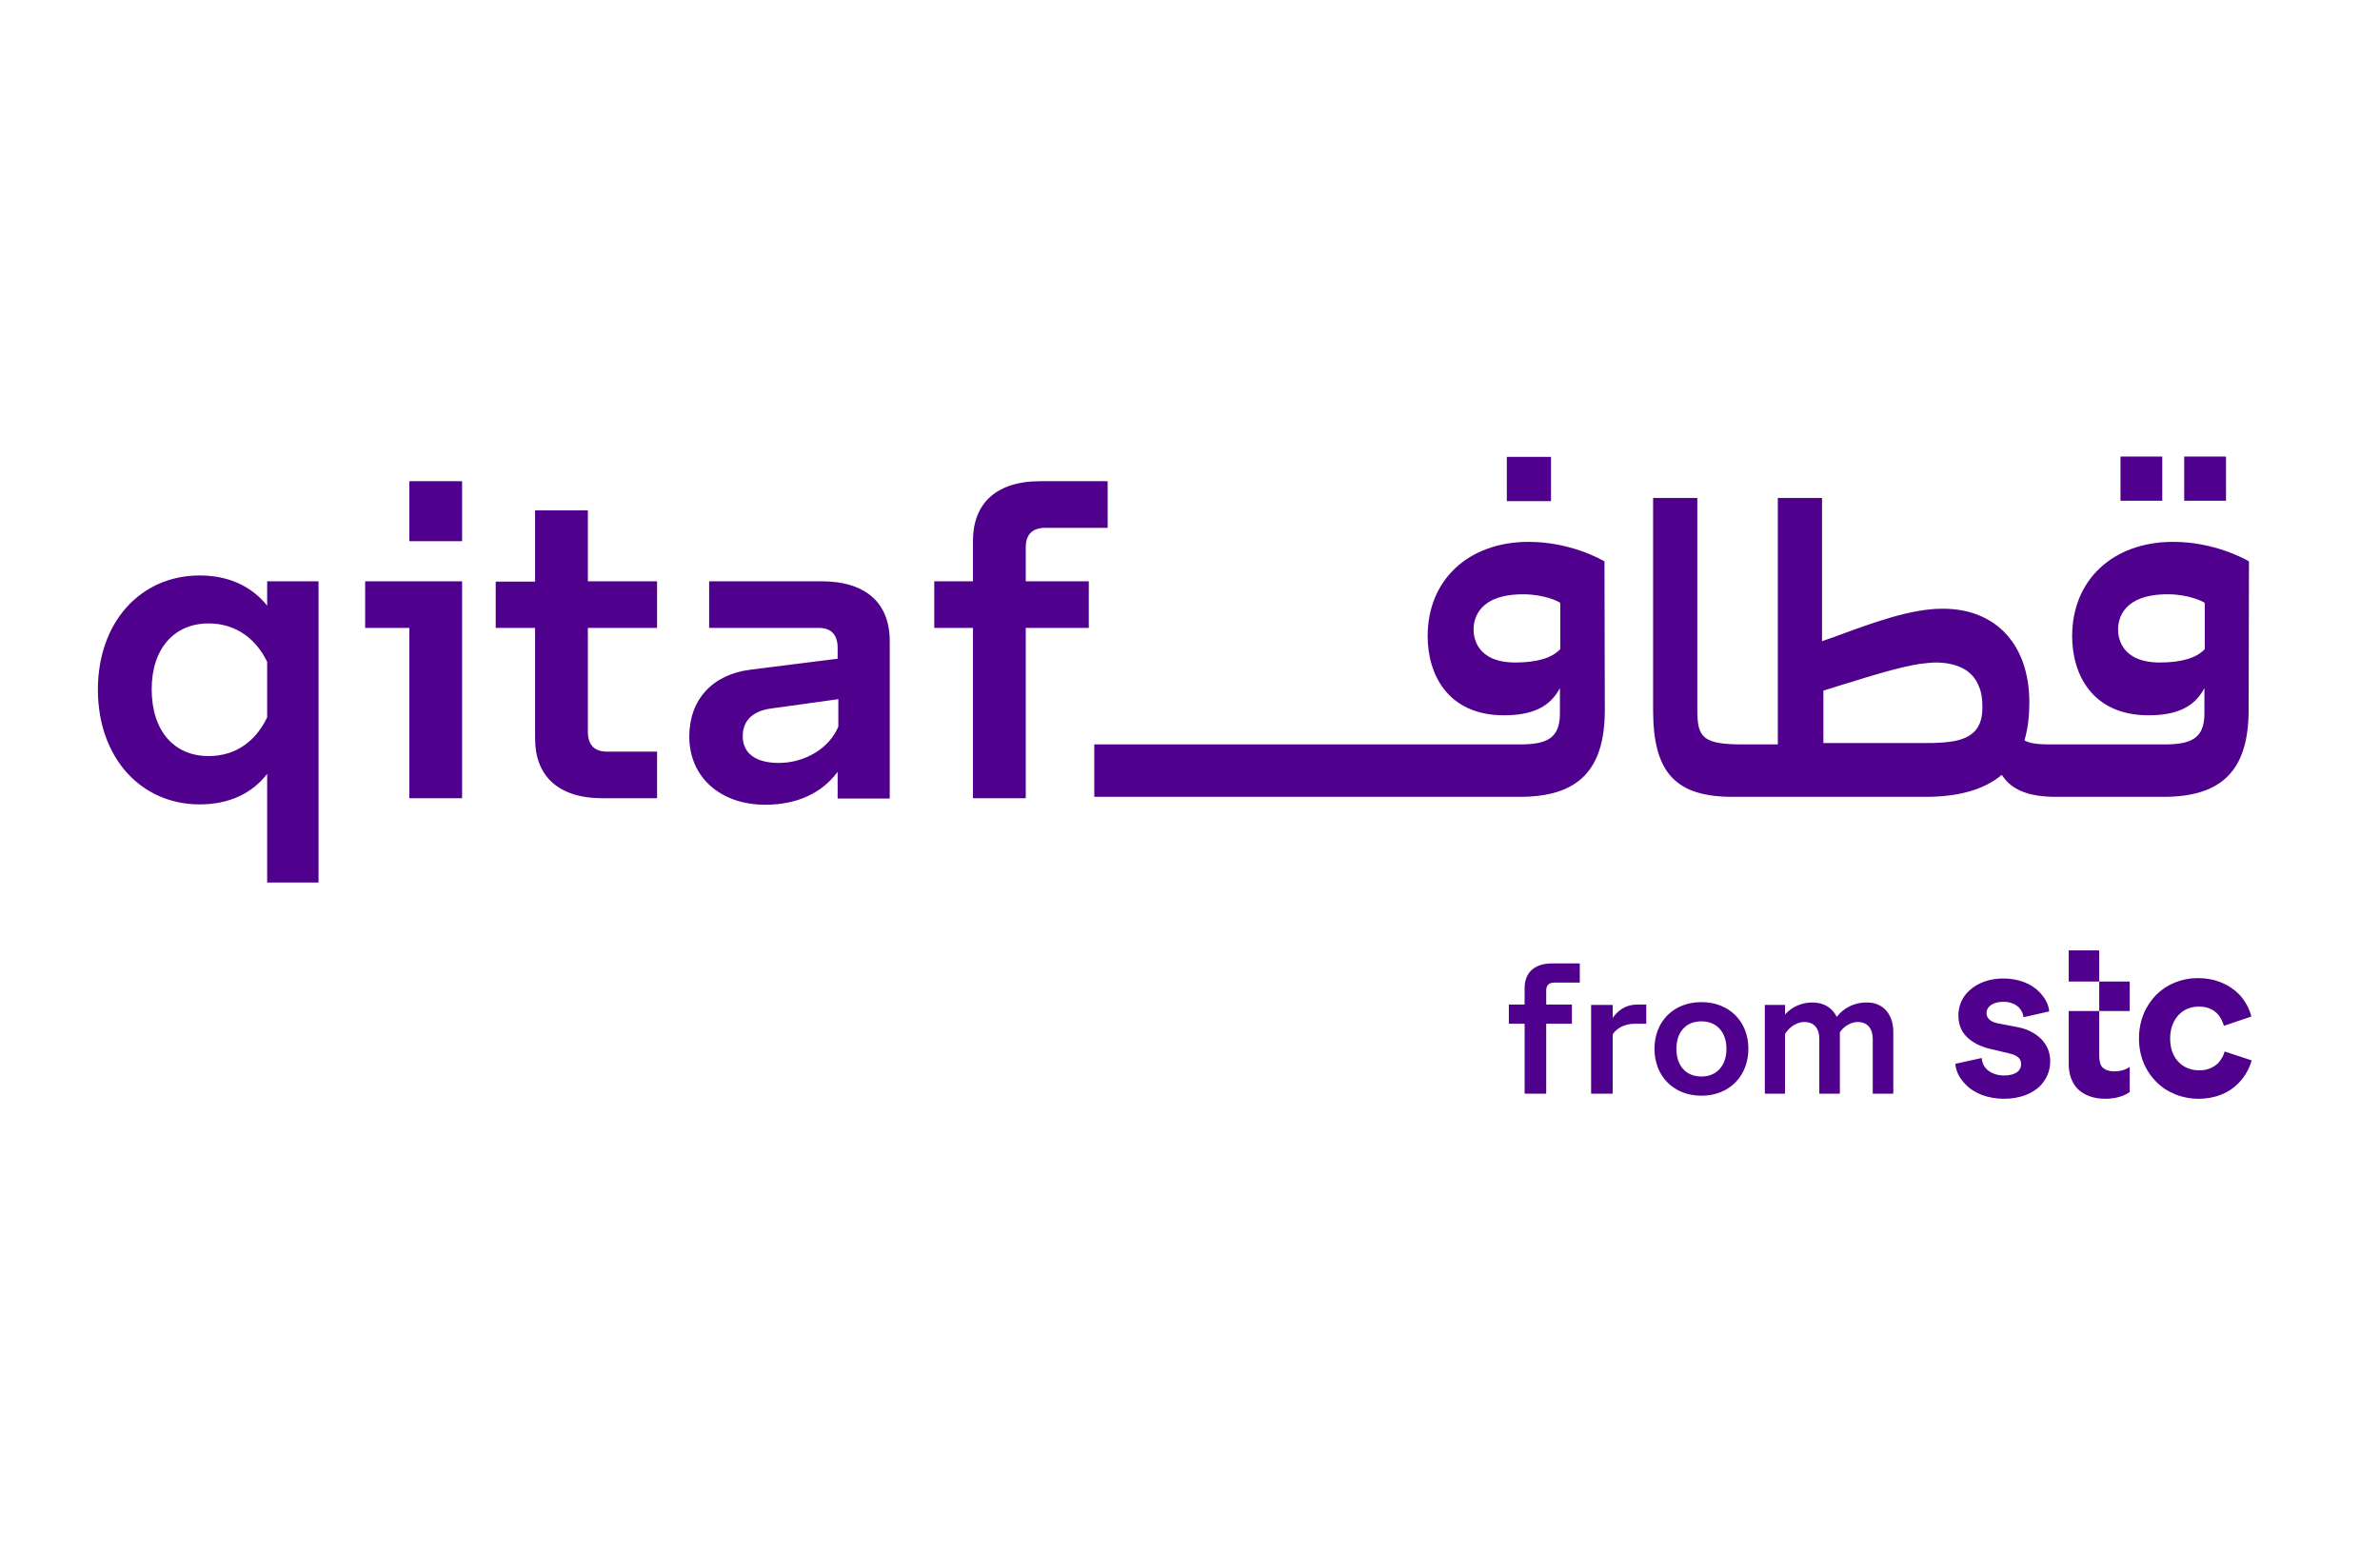 <svg width="75" height="49" viewBox="0 0 75 49" fill="none" xmlns="http://www.w3.org/2000/svg">
<path d="M8.419 19.08C7.922 18.464 7.199 18.13 6.292 18.13C4.424 18.13 3.085 19.609 3.085 21.725C3.085 23.852 4.424 25.342 6.292 25.342C7.21 25.342 7.933 25.007 8.419 24.381V27.804H10.038V18.313H8.419V19.08ZM8.419 22.6C8.073 23.323 7.458 23.82 6.572 23.82C5.493 23.82 4.78 23.032 4.78 21.714C4.78 20.419 5.504 19.641 6.572 19.641C7.447 19.641 8.073 20.138 8.419 20.85V22.6ZM11.496 18.313H14.562V25.148H12.9V19.782H11.507V18.313H11.496ZM12.889 15.16H14.562V17.05H12.9V15.16H12.889ZM18.525 18.313H20.706V19.782H18.525V23.053C18.525 23.485 18.752 23.679 19.119 23.679H20.706V25.148H18.989C17.543 25.148 16.862 24.403 16.862 23.269V19.782H15.621V18.324H16.862V16.078H18.525V18.313ZM25.878 18.313H22.347V19.782H25.802C26.191 19.782 26.396 19.997 26.396 20.408V20.753L23.643 21.099C22.445 21.25 21.721 22.049 21.721 23.204C21.721 24.478 22.693 25.353 24.118 25.353C25.133 25.353 25.91 24.975 26.396 24.316V25.159H28.038V20.224C28.048 18.993 27.282 18.313 25.878 18.313ZM26.418 22.891C26.137 23.571 25.371 24.036 24.539 24.036C23.816 24.036 23.405 23.733 23.405 23.193C23.405 22.697 23.729 22.394 24.312 22.319L26.418 22.027V22.891ZM32.324 18.313H34.311V19.782H32.324V25.148H30.661V19.782H29.441V18.313H30.661V17.039C30.661 15.905 31.342 15.16 32.788 15.16H34.905V16.629H32.94C32.551 16.629 32.324 16.823 32.324 17.244V18.313ZM48.876 15.787H47.484V14.394H48.876V15.787ZM48.175 17.071C46.274 17.071 44.989 18.27 44.989 20.041C44.989 21.25 45.626 22.535 47.397 22.535C48.239 22.535 48.779 22.297 49.092 21.79L49.157 21.682V21.811V22.481C49.157 23.291 48.704 23.453 47.883 23.453H34.484V25.105H47.883C49.74 25.105 50.572 24.262 50.572 22.362L50.561 17.687C50.42 17.6 49.449 17.071 48.175 17.071ZM49.168 19.004V20.44V20.451L49.157 20.462C48.898 20.732 48.423 20.872 47.754 20.872C46.533 20.872 46.436 20.084 46.436 19.835C46.436 19.501 46.587 18.723 48.002 18.723C48.682 18.723 49.125 18.961 49.136 18.972L49.157 18.983V19.004H49.168ZM68.139 15.776H66.822V14.383H68.139V15.776ZM68.83 14.383H70.147V15.776H68.83V14.383ZM58.022 21.585C58.292 21.498 58.551 21.423 58.799 21.347C58.551 21.423 58.292 21.509 58.022 21.585ZM70.871 17.687C70.73 17.6 69.758 17.071 68.484 17.071C66.584 17.071 65.299 18.27 65.299 20.041C65.299 21.25 65.936 22.535 67.707 22.535C68.549 22.535 69.089 22.297 69.402 21.79L69.467 21.682V21.811V22.481C69.467 23.291 69.013 23.453 68.193 23.453H64.813C64.36 23.453 64.036 23.453 63.809 23.334L63.798 23.312L63.809 23.28C63.906 22.934 63.95 22.546 63.95 22.135C63.95 20.311 62.902 19.177 61.218 19.177C60.214 19.177 59.037 19.609 57.784 20.073L57.471 20.181L57.417 20.203V20.149V15.689H56.024V23.409V23.453H55.992H54.923C53.66 23.453 53.487 23.237 53.487 22.373V15.689H52.094V22.373C52.094 24.338 52.796 25.105 54.61 25.105H54.912H60.678C61.714 25.105 62.513 24.878 63.053 24.435L63.086 24.413L63.107 24.446C63.41 24.899 63.95 25.105 64.802 25.105H68.171C70.028 25.105 70.86 24.262 70.86 22.362L70.871 17.687ZM61.65 23.334C61.498 23.366 61.326 23.388 61.121 23.399C60.991 23.409 60.851 23.409 60.7 23.409H57.46V21.757C57.655 21.703 57.838 21.639 58.011 21.585C58.281 21.498 58.54 21.423 58.788 21.347C58.95 21.293 59.112 21.25 59.263 21.207C59.728 21.077 60.138 20.969 60.505 20.915C60.689 20.894 60.861 20.872 61.023 20.872C61.131 20.872 61.229 20.883 61.326 20.894C61.466 20.915 61.606 20.948 61.736 21.002C61.822 21.034 61.898 21.077 61.963 21.12C62.136 21.239 62.276 21.401 62.362 21.628C62.438 21.801 62.47 22.006 62.47 22.254C62.481 22.891 62.211 23.204 61.65 23.334ZM69.478 19.004V20.44V20.451L69.467 20.462C69.208 20.732 68.733 20.872 68.063 20.872C66.843 20.872 66.746 20.084 66.746 19.835C66.746 19.501 66.897 18.723 68.312 18.723C68.992 18.723 69.424 18.961 69.445 18.972L69.467 18.983V19.004H69.478ZM58.788 21.347C58.95 21.293 59.112 21.25 59.263 21.207C59.112 21.25 58.961 21.293 58.788 21.347ZM48.92 30.352H49.783V30.957H48.974C48.812 30.957 48.725 31.043 48.725 31.205V31.648H49.535V32.252H48.725V34.455H48.045V32.252H47.548V31.648H48.045V31.13C48.045 30.665 48.326 30.352 48.92 30.352ZM51.597 31.648H51.878V32.252H51.533C51.176 32.252 50.939 32.404 50.82 32.587V34.455H50.14V31.659H50.82V32.069C51.004 31.81 51.252 31.648 51.597 31.648ZM53.616 31.572C52.731 31.572 52.137 32.188 52.137 33.041C52.137 33.904 52.742 34.52 53.616 34.52C54.502 34.52 55.096 33.894 55.096 33.041C55.096 32.188 54.502 31.572 53.616 31.572ZM53.616 33.915C53.12 33.915 52.828 33.57 52.828 33.041C52.828 32.522 53.12 32.177 53.616 32.177C54.102 32.177 54.405 32.522 54.405 33.041C54.405 33.57 54.102 33.915 53.616 33.915ZM59.663 32.511V34.455H59.015V32.727C59.015 32.425 58.864 32.198 58.54 32.198C58.324 32.198 58.097 32.339 57.979 32.522V34.455H57.331V32.727C57.331 32.425 57.19 32.198 56.856 32.198C56.618 32.198 56.381 32.36 56.251 32.576V34.455H55.614V31.659H56.251V31.961C56.467 31.723 56.769 31.583 57.115 31.583C57.482 31.583 57.741 31.756 57.881 32.036C58.097 31.756 58.432 31.583 58.81 31.583C59.339 31.572 59.663 31.95 59.663 32.511ZM66.152 29.942V30.924H65.191V29.942H66.152ZM70.104 33.127L70.957 33.408C70.881 33.667 70.741 33.926 70.525 34.142C70.244 34.423 69.823 34.617 69.283 34.617C68.765 34.617 68.29 34.423 67.955 34.088C67.61 33.742 67.405 33.278 67.405 32.717C67.405 32.155 67.61 31.691 67.945 31.345C68.279 31.011 68.743 30.816 69.262 30.816C69.823 30.816 70.244 31.021 70.536 31.302C70.741 31.507 70.881 31.767 70.946 32.026L70.082 32.317C70.039 32.177 69.974 32.036 69.866 31.928C69.737 31.799 69.553 31.712 69.294 31.712C69.046 31.712 68.819 31.799 68.657 31.972C68.495 32.144 68.387 32.393 68.387 32.717C68.387 33.041 68.484 33.289 68.657 33.462C68.819 33.634 69.057 33.721 69.305 33.721C69.575 33.721 69.758 33.624 69.899 33.494C69.996 33.386 70.072 33.257 70.104 33.127ZM66.152 30.924H67.113V31.853H66.152V30.924ZM65.191 31.853H66.152V33.267C66.152 33.429 66.184 33.559 66.26 33.634C66.347 33.71 66.465 33.753 66.627 33.753C66.854 33.753 67.027 33.678 67.113 33.613V34.401C66.994 34.498 66.724 34.617 66.347 34.617C65.979 34.617 65.677 34.509 65.472 34.304C65.288 34.109 65.191 33.85 65.191 33.516V31.853ZM64.317 32.727C64.511 32.922 64.608 33.159 64.608 33.44C64.608 33.742 64.489 34.002 64.295 34.207C64.036 34.466 63.636 34.617 63.151 34.617C62.643 34.617 62.2 34.444 61.93 34.153C61.758 33.98 61.639 33.764 61.617 33.516L62.449 33.332C62.459 33.462 62.503 33.581 62.589 33.667C62.708 33.796 62.913 33.883 63.151 33.883C63.485 33.883 63.69 33.753 63.69 33.526C63.69 33.343 63.572 33.246 63.291 33.181L62.74 33.051C62.406 32.976 62.146 32.835 61.974 32.663C61.801 32.49 61.714 32.263 61.714 31.993C61.714 31.691 61.833 31.41 62.06 31.205C62.319 30.968 62.686 30.827 63.129 30.827C63.604 30.827 64.014 30.989 64.273 31.259C64.435 31.432 64.554 31.626 64.576 31.864L63.766 32.047C63.755 31.928 63.701 31.831 63.626 31.745C63.507 31.626 63.334 31.561 63.129 31.561C62.805 31.561 62.6 31.712 62.6 31.918C62.6 32.08 62.729 32.198 62.967 32.242L63.528 32.35C63.863 32.404 64.133 32.544 64.317 32.727Z" fill="#4F008C"/>
</svg>
